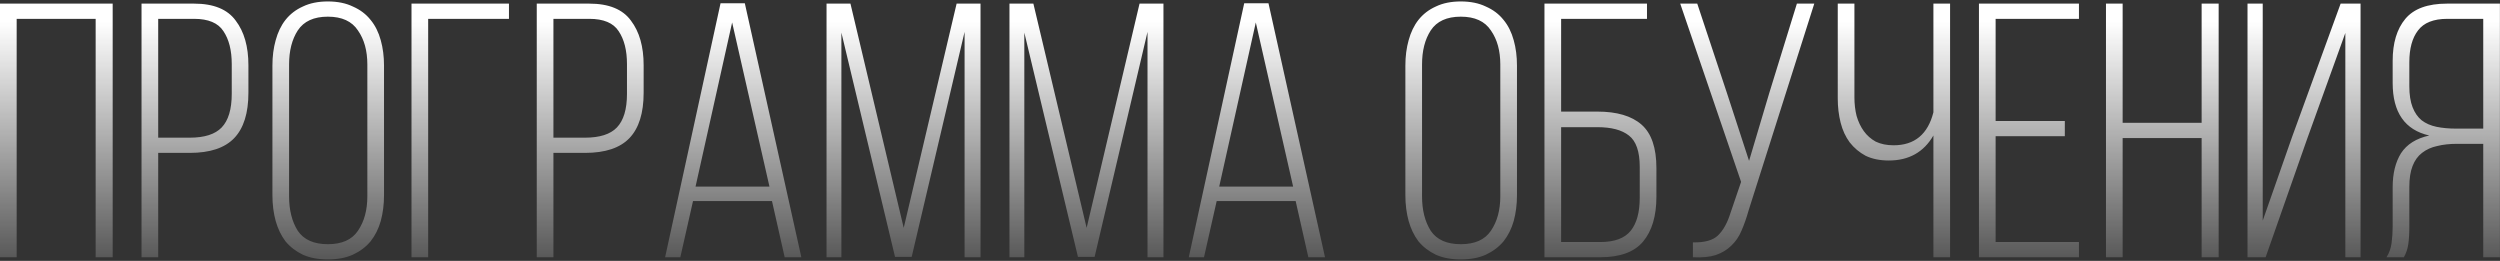 <?xml version="1.0" encoding="UTF-8"?> <svg xmlns="http://www.w3.org/2000/svg" width="690" height="72" viewBox="0 0 690 72" fill="none"><rect x="0" y="0" width="690" height="72" fill="#333333" stroke="none"/> <path d="M4.6 5.2V71H2.83122e-07V1H31.1V71H26.4V5.2H4.6ZM53.562 1C58.962 1 62.796 2.567 65.062 5.7C67.396 8.767 68.562 12.867 68.562 18V25.6C68.562 31.2 67.263 35.367 64.662 38.1C62.062 40.833 57.962 42.2 52.362 42.2H43.663V71H39.062V1H53.562ZM52.362 38C56.429 38 59.362 37.067 61.163 35.2C63.029 33.267 63.962 30.167 63.962 25.9V17.7C63.962 13.9 63.196 10.867 61.663 8.6C60.196 6.333 57.496 5.2 53.562 5.2H43.663V38H52.362ZM75.188 18.1C75.188 15.567 75.488 13.233 76.088 11.1C76.688 8.9 77.588 7.033 78.788 5.5C80.055 3.9 81.655 2.667 83.588 1.8C85.522 0.867 87.822 0.4 90.488 0.4C93.155 0.4 95.455 0.867 97.388 1.8C99.388 2.667 101.022 3.9 102.288 5.5C103.555 7.033 104.488 8.9 105.088 11.1C105.688 13.233 105.988 15.567 105.988 18.1V53.9C105.988 56.433 105.688 58.8 105.088 61C104.488 63.133 103.555 65 102.288 66.6C101.022 68.133 99.388 69.367 97.388 70.3C95.455 71.167 93.155 71.6 90.488 71.6C87.822 71.6 85.522 71.167 83.588 70.3C81.655 69.367 80.055 68.133 78.788 66.6C77.588 65 76.688 63.133 76.088 61C75.488 58.8 75.188 56.433 75.188 53.9V18.1ZM79.788 54.2C79.788 58 80.588 61.167 82.188 63.7C83.855 66.167 86.622 67.4 90.488 67.4C94.355 67.4 97.122 66.167 98.788 63.7C100.522 61.167 101.388 58 101.388 54.2V17.8C101.388 14 100.522 10.867 98.788 8.4C97.122 5.867 94.355 4.6 90.488 4.6C86.622 4.6 83.855 5.867 82.188 8.4C80.588 10.867 79.788 14 79.788 17.8V54.2ZM118.174 5.2V71H113.574V1H140.474V5.2H118.174ZM162.645 1C168.045 1 171.878 2.567 174.145 5.7C176.478 8.767 177.645 12.867 177.645 18V25.6C177.645 31.2 176.345 35.367 173.745 38.1C171.145 40.833 167.045 42.2 161.445 42.2H152.745V71H148.145V1H162.645ZM161.445 38C165.511 38 168.445 37.067 170.245 35.2C172.111 33.267 173.045 30.167 173.045 25.9V17.7C173.045 13.9 172.278 10.867 170.745 8.6C169.278 6.333 166.578 5.2 162.645 5.2H152.745V38H161.445ZM191.27 55.5L187.77 71H183.57L198.87 0.9H205.57L221.17 71H216.57L213.07 55.5H191.27ZM191.97 51.5H212.37L202.07 6.2L191.97 51.5ZM251.625 70.9H247.025L232.225 9V71H228.125V1H234.725L249.425 62.9L264.025 1H270.625V71H266.225V8.8L251.625 70.9ZM302.113 70.9H297.513L282.713 9V71H278.613V1H285.213L299.913 62.9L314.513 1H321.113V71H316.713V8.8L302.113 70.9ZM335.802 55.5L332.302 71H328.102L343.402 0.9H350.102L365.702 71H361.102L357.602 55.5H335.802ZM336.502 51.5H356.902L346.602 6.2L336.502 51.5ZM387.884 18.1C387.884 15.567 388.184 13.233 388.784 11.1C389.384 8.9 390.284 7.033 391.484 5.5C392.75 3.9 394.35 2.667 396.284 1.8C398.217 0.867 400.517 0.4 403.184 0.4C405.85 0.4 408.15 0.867 410.084 1.8C412.084 2.667 413.717 3.9 414.984 5.5C416.25 7.033 417.184 8.9 417.784 11.1C418.384 13.233 418.684 15.567 418.684 18.1V53.9C418.684 56.433 418.384 58.8 417.784 61C417.184 63.133 416.25 65 414.984 66.6C413.717 68.133 412.084 69.367 410.084 70.3C408.15 71.167 405.85 71.6 403.184 71.6C400.517 71.6 398.217 71.167 396.284 70.3C394.35 69.367 392.75 68.133 391.484 66.6C390.284 65 389.384 63.133 388.784 61C388.184 58.8 387.884 56.433 387.884 53.9V18.1ZM392.484 54.2C392.484 58 393.284 61.167 394.884 63.7C396.55 66.167 399.317 67.4 403.184 67.4C407.05 67.4 409.817 66.167 411.484 63.7C413.217 61.167 414.084 58 414.084 54.2V17.8C414.084 14 413.217 10.867 411.484 8.4C409.817 5.867 407.05 4.6 403.184 4.6C399.317 4.6 396.55 5.867 394.884 8.4C393.284 10.867 392.484 14 392.484 17.8V54.2ZM440.87 30.8C446.27 30.8 450.336 32 453.07 34.4C455.803 36.8 457.17 40.8 457.17 46.4V54.3C457.17 59.633 455.936 63.767 453.47 66.7C451.07 69.567 447.136 71 441.67 71H426.27V1H454.57V5.2H430.87V30.8H440.87ZM441.67 66.8C445.603 66.8 448.403 65.767 450.07 63.7C451.736 61.633 452.57 58.6 452.57 54.6V46.1C452.57 41.833 451.57 38.933 449.57 37.4C447.636 35.867 444.736 35.1 440.87 35.1H430.87V66.8H441.67ZM482.641 58C482.041 60.133 481.375 62.033 480.641 63.7C479.975 65.3 479.041 66.667 477.841 67.8C476.708 68.933 475.275 69.8 473.541 70.4C471.875 70.933 469.775 71.133 467.241 71V66.9C470.441 66.967 472.741 66.333 474.141 65C475.608 63.6 476.775 61.5 477.641 58.7L480.541 50.2L463.741 1H468.441L476.641 25.7L482.741 44.4L488.341 25.6L495.941 1H500.741L482.641 58ZM533.62 37.4C530.953 42 526.853 44.3 521.32 44.3C518.853 44.3 516.72 43.867 514.92 43C513.186 42.067 511.72 40.833 510.52 39.3C509.386 37.767 508.553 35.967 508.02 33.9C507.486 31.767 507.22 29.533 507.22 27.2V1H511.82V26.9C511.82 28.7 512.02 30.4 512.42 32C512.886 33.6 513.553 35 514.42 36.2C515.286 37.4 516.386 38.367 517.72 39.1C519.12 39.767 520.753 40.1 522.62 40.1C528.42 40.1 532.086 37.067 533.62 31V1H538.22V71H533.62V37.4ZM569.891 33.4V37.6H550.791V66.8H573.791V71H546.191V1H573.791V5.2H550.791V33.4H569.891ZM585.85 38.1V71H581.25V1H585.85V33.9H607.65V1H612.35V71H607.65V38.1H585.85ZM636.713 38.5L625.313 71H620.313V1H624.513V60.9L632.613 37.8L646.013 1H651.513V71H647.313V9.1L636.713 38.5ZM678.075 39.7C676.075 39.7 674.275 39.9 672.675 40.3C671.075 40.633 669.675 41.267 668.475 42.2C667.342 43.067 666.475 44.267 665.875 45.8C665.275 47.333 664.975 49.267 664.975 51.6V62.6C664.975 64.533 664.875 66.167 664.675 67.5C664.475 68.767 664.075 69.933 663.475 71H658.675C659.408 69.867 659.875 68.567 660.075 67.1C660.275 65.567 660.375 64.067 660.375 62.6V51.7C660.375 47.9 661.142 44.767 662.675 42.3C664.275 39.833 666.875 38.2 670.475 37.4C663.742 35.867 660.375 31.033 660.375 22.9V16.8C660.375 11.867 661.542 8 663.875 5.2C666.208 2.4 670.042 1 675.375 1H689.975V71H685.375V39.7H678.075ZM675.475 5.2C671.675 5.2 668.975 6.267 667.375 8.4C665.775 10.467 664.975 13.4 664.975 17.2V23.8C664.975 26.133 665.275 28.067 665.875 29.6C666.475 31.133 667.308 32.333 668.375 33.2C669.508 34.067 670.875 34.667 672.475 35C674.075 35.333 675.908 35.5 677.975 35.5H685.375V5.2H675.475Z" fill="url(#paint0_linear_479_323)"></path> <defs> <linearGradient id="paint0_linear_479_323" x1="345" y1="6" x2="345" y2="86" gradientUnits="userSpaceOnUse"> <stop stop-color="white"></stop> <stop offset="1" stop-color="white" stop-opacity="0"></stop> </linearGradient> </defs> </svg> 